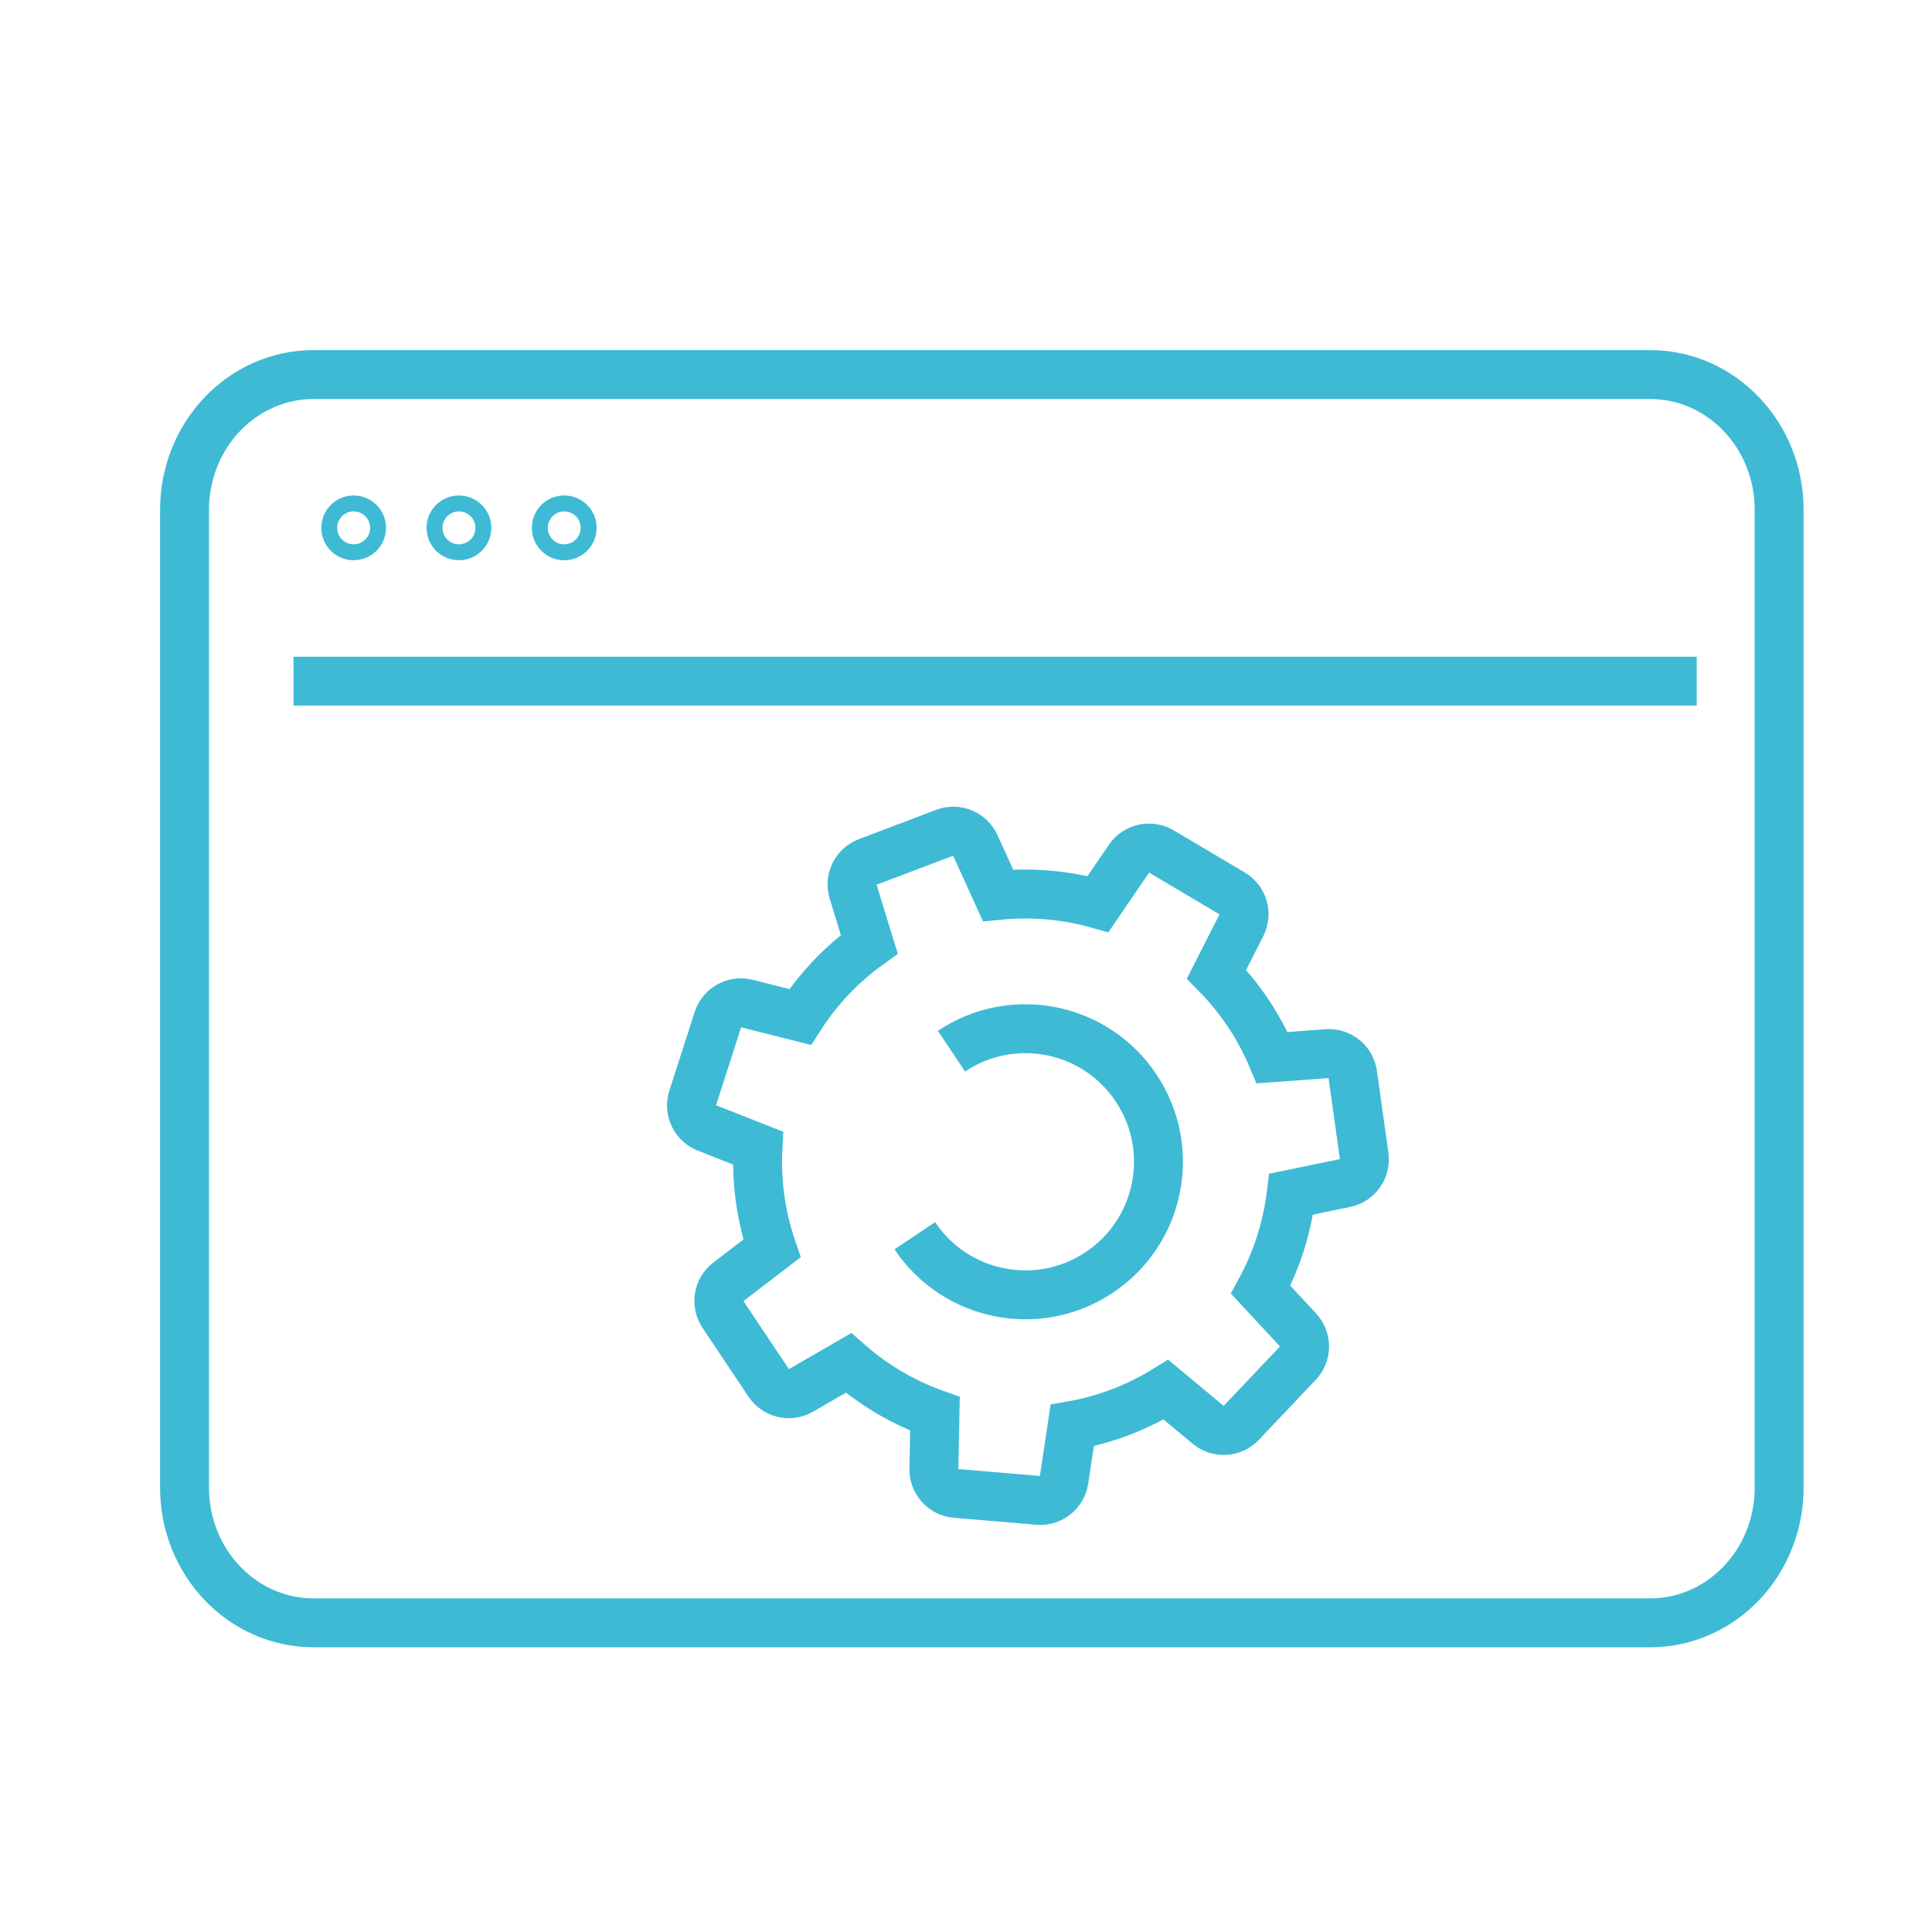 <?xml version="1.0" encoding="utf-8"?>
<!-- Generator: Adobe Illustrator 16.0.0, SVG Export Plug-In . SVG Version: 6.00 Build 0)  -->
<!DOCTYPE svg PUBLIC "-//W3C//DTD SVG 1.1//EN" "http://www.w3.org/Graphics/SVG/1.1/DTD/svg11.dtd">
<svg version="1.1" id="Calque_1" xmlns="http://www.w3.org/2000/svg" xmlns:xlink="http://www.w3.org/1999/xlink" x="0px" y="0px"
	 width="79px" height="79px" viewBox="0 0 79 79" enable-background="new 0 0 79 79" xml:space="preserve">
<g>
	<g>
		<path fill="#3EBAD5" d="M-58.899,32.053c-1.408,0-2.562,1.139-2.562,2.549c0,1.407,1.154,2.547,2.562,2.547
			c1.395,0,2.549-1.141,2.549-2.547C-56.35,33.192-57.504,32.053-58.899,32.053z M-58.899,35.54c-0.522,0-0.953-0.417-0.953-0.938
			c0-0.511,0.43-0.941,0.953-0.941c0.509,0,0.939,0.43,0.939,0.941C-57.96,35.123-58.39,35.54-58.899,35.54z"/>
	</g>
	<g>
		<path fill="#3EBAD5" d="M-14.063,28.727h-18.589c0,0.081,0.013,0.161,0.025,0.241l0.363,1.369h18.2
			c1.14,0,2.065,0.925,2.065,2.065v36.117h-51.716V32.401c0-1.14,0.926-2.065,2.065-2.065h18.32l0.335-1.314
			c0.026-0.094,0.026-0.202,0.013-0.296h-18.669c-2.025,0-3.675,1.65-3.675,3.675v36.922c0,0.441,0.363,0.805,0.806,0.805h53.324
			c0.442,0,0.792-0.363,0.792-0.805V32.401C-10.402,30.376-12.039,28.727-14.063,28.727z M-34.973,29.96
			c-0.174-0.295-0.522-0.456-0.857-0.375c-1.313,0.267-2.642,0.28-3.957,0.013c-0.335-0.068-0.67,0.094-0.845,0.388l-0.201,0.35
			h6.087L-34.973,29.96z"/>
	</g>
	<g>
		<path fill="#3EBAD5" d="M-14.063,28.727h-18.589c0,0.081,0.013,0.161,0.025,0.241l0.363,1.369h18.2
			c1.14,0,2.065,0.925,2.065,2.065v6.465h-51.716v-6.465c0-1.14,0.926-2.065,2.065-2.065h18.32l0.335-1.314
			c0.026-0.094,0.026-0.202,0.013-0.296h-18.669c-2.025,0-3.675,1.65-3.675,3.675v7.269c0,0.443,0.363,0.805,0.806,0.805h53.324
			c0.442,0,0.792-0.361,0.792-0.805v-7.269C-10.402,30.376-12.039,28.727-14.063,28.727z M-34.973,29.96
			c-0.174-0.295-0.522-0.456-0.857-0.375c-1.313,0.267-2.642,0.28-3.957,0.013c-0.335-0.068-0.67,0.094-0.845,0.388l-0.201,0.35
			h6.087L-34.973,29.96z"/>
	</g>
	<g>
		<path fill="#3EBAD5" d="M-52.447,32.053c-1.395,0-2.549,1.139-2.549,2.549c0,1.407,1.154,2.547,2.549,2.547
			c1.408,0,2.547-1.141,2.547-2.547C-49.9,33.192-51.039,32.053-52.447,32.053z M-52.447,35.54c-0.509,0-0.939-0.417-0.939-0.938
			c0-0.511,0.43-0.941,0.939-0.941c0.522,0,0.952,0.43,0.952,0.941C-51.495,35.123-51.925,35.54-52.447,35.54z"/>
	</g>
	<g>
		<g>
			<path fill="#3EBAD5" d="M-37.858,49.414h-21.439c-0.444,0-0.804-0.361-0.804-0.804c0-0.444,0.36-0.804,0.804-0.804h21.439
				c0.444,0,0.804,0.359,0.804,0.804C-37.054,49.053-37.414,49.414-37.858,49.414z"/>
		</g>
		<g>
			<path fill="#3EBAD5" d="M-37.858,54.865h-21.439c-0.444,0-0.804-0.358-0.804-0.804c0-0.442,0.36-0.804,0.804-0.804h21.439
				c0.444,0,0.804,0.361,0.804,0.804C-37.054,54.507-37.414,54.865-37.858,54.865z"/>
		</g>
		<g>
			<path fill="#3EBAD5" d="M-47.812,60.319h-11.485c-0.444,0-0.804-0.361-0.804-0.805c0-0.445,0.36-0.803,0.804-0.803h11.485
				c0.444,0,0.804,0.357,0.804,0.803C-47.008,59.958-47.368,60.319-47.812,60.319z"/>
		</g>
	</g>
	<g>
		<g>
			<g>
				<g>
					<path fill="#3EBAD5" d="M-34.973,29.96c-0.174-0.295-0.522-0.456-0.857-0.375c-1.313,0.267-2.642,0.28-3.957,0.013
						c-0.335-0.068-0.67,0.094-0.845,0.388l-0.201,0.35h6.087L-34.973,29.96z M-24.753,22.424l-1.636-0.953
						c0.175-1.153,0.161-2.319-0.013-3.461l1.622-0.978c0.63-0.376,0.899-1.18,0.617-1.864l-0.804-1.904
						c-0.297-0.698-1.061-1.061-1.771-0.872l-1.837,0.482c-0.698-0.938-1.516-1.756-2.454-2.44l0.455-1.837
						c0.188-0.71-0.2-1.475-0.885-1.757l-1.918-0.778c-0.684-0.28-1.488,0-1.863,0.631l-0.953,1.637
						c-1.153-0.162-2.307-0.162-3.459,0.026l-0.98-1.625c-0.376-0.643-1.18-0.911-1.864-0.615l-1.917,0.804
						c-0.685,0.296-1.061,1.045-0.859,1.771l0.483,1.823c-0.939,0.697-1.758,1.53-2.441,2.468l-1.837-0.469
						c-0.71-0.174-1.475,0.202-1.756,0.899l-0.778,1.917c-0.281,0.684-0.013,1.489,0.63,1.865l1.636,0.952
						c-0.161,1.141-0.161,2.306,0.028,3.459l-1.636,0.979c-0.631,0.376-0.9,1.182-0.604,1.865l0.804,1.904
						c0.281,0.684,1.046,1.059,1.757,0.872l1.836-0.484c0.55,0.739,1.182,1.41,1.892,1.986c0.188,0.161,0.375,0.309,0.577,0.456
						l-0.296,1.154l-0.174,0.685c-0.174,0.71,0.202,1.475,0.885,1.755l1.917,0.778c0.189,0.068,0.376,0.107,0.563,0.107
						c0.524,0,1.033-0.267,1.302-0.736l0.965-1.65c1.141,0.174,2.307,0.174,3.46-0.014l0.966,1.622
						c0.389,0.645,1.18,0.898,1.878,0.618l1.904-0.804c0.684-0.296,1.06-1.048,0.872-1.771l-0.16-0.59l-0.322-1.234
						c0.16-0.122,0.307-0.243,0.455-0.376c0.737-0.603,1.408-1.315,1.971-2.093l1.838,0.471c0.725,0.173,1.477-0.215,1.758-0.9
						l0.791-1.919C-23.84,23.603-24.109,22.799-24.753,22.424z M-26.349,25.507l-2.293-0.563c-0.336-0.08-0.67,0.055-0.871,0.335
						c-0.725,1.126-1.664,2.067-2.777,2.817c-0.229,0.135-0.349,0.376-0.361,0.63c0,0.081,0.013,0.161,0.025,0.241l0.363,1.369
						l0.24,0.912l-1.729,0.737l-0.993-1.649l-0.228-0.376c-0.174-0.295-0.522-0.456-0.857-0.375
						c-1.313,0.267-2.642,0.28-3.957,0.013c-0.335-0.068-0.67,0.094-0.845,0.388l-0.201,0.35l-0.993,1.69l-1.743-0.712l0.241-0.978
						l0.335-1.314c0.026-0.094,0.026-0.202,0.013-0.296c-0.026-0.229-0.148-0.443-0.349-0.576c-1.113-0.725-2.065-1.651-2.817-2.777
						c-0.188-0.28-0.549-0.417-0.871-0.335l-2.28,0.604l-0.738-1.73l2.025-1.207c0.295-0.173,0.443-0.523,0.376-0.858
						c-0.282-1.327-0.282-2.655-0.027-3.957c0.068-0.335-0.08-0.684-0.375-0.858l-2.039-1.18l0.711-1.744l2.28,0.563
						c0.335,0.082,0.684-0.052,0.871-0.335c0.725-1.113,1.663-2.064,2.79-2.815c0.281-0.188,0.417-0.55,0.322-0.873l-0.604-2.278
						l1.743-0.739l1.208,2.026c0.174,0.295,0.522,0.456,0.858,0.376c1.315-0.269,2.656-0.283,3.956-0.026
						c0.336,0.065,0.685-0.081,0.858-0.377l1.182-2.038l1.743,0.709l-0.578,2.282c-0.08,0.335,0.056,0.684,0.35,0.871
						c1.113,0.738,2.066,1.664,2.816,2.79c0.188,0.281,0.537,0.415,0.872,0.321l2.28-0.589l0.724,1.731l-2.025,1.205
						c-0.295,0.175-0.442,0.524-0.374,0.859c0.281,1.302,0.295,2.63,0.039,3.929c-0.014,0.068-0.026,0.121-0.026,0.188
						c0,0.282,0.146,0.55,0.402,0.697l2.039,1.182L-26.349,25.507z"/>
				</g>
			</g>
			<g>
				<g>
					<path fill="#3EBAD5" d="M-37.855,13.316h-0.041c-3.581,0.028-6.465,2.953-6.45,6.533c0.026,3.553,2.923,6.436,6.491,6.436
						c0.013,0,0.013,0,0.026,0c3.568-0.013,6.451-2.91,6.451-6.463v-0.054C-31.392,16.2-34.302,13.316-37.855,13.316z
						 M-37.829,24.69c-0.013,0-0.026,0-0.026,0c-1.301,0-2.508-0.51-3.435-1.423c-0.924-0.911-1.434-2.132-1.447-3.432
						c-0.015-2.683,2.158-4.895,4.854-4.908c0,0,0.014,0,0.028,0c1.329,0,2.547,0.548,3.432,1.419
						c0.873,0.872,1.436,2.093,1.436,3.434C-32.974,22.463-35.147,24.663-37.829,24.69z"/>
				</g>
			</g>
		</g>
	</g>
	<g>
		<path fill="#3EBAD5" d="M-16.814,47.529h-14.121c-0.443,0-0.806,0.363-0.806,0.805v6.492c0,0.442,0.362,0.804,0.806,0.804h14.121
			c0.443,0,0.806-0.361,0.806-0.804v-6.492C-16.008,47.893-16.371,47.529-16.814,47.529z M-17.618,54.021H-30.13v-4.881h12.513
			V54.021z"/>
	</g>
</g>
<g>
	<g>
		<g>
			<path fill="#3EBAD5" d="M164.674,49.538h-17.328c-0.993,0-1.797,0.804-1.797,1.81v12.15c0,1.006,0.804,1.811,1.797,1.811h17.328
				c0.992,0,1.81-0.805,1.81-1.811v-12.15C166.483,50.342,165.666,49.538,164.674,49.538z M164.875,63.498
				c0,0.123-0.095,0.201-0.201,0.201h-17.328c-0.108,0-0.188-0.078-0.188-0.201v-12.15c0-0.119,0.08-0.201,0.188-0.201h17.328
				c0.106,0,0.201,0.082,0.201,0.201V63.498z"/>
		</g>
		<g>
			<path fill="#3EBAD5" d="M163.607,51.145c-0.446,0-0.805-0.359-0.805-0.803v-1.615c0-3.803-3.046-6.896-6.789-6.896
				c-3.744,0-6.79,3.094-6.79,6.896v1.615c0,0.443-0.361,0.803-0.804,0.803c-0.446,0-0.805-0.359-0.805-0.803v-1.615
				c0-4.689,3.767-8.504,8.398-8.504c4.631,0,8.397,3.814,8.397,8.504v1.615C164.411,50.785,164.049,51.145,163.607,51.145z"/>
		</g>
		<g>
			<path fill="#3EBAD5" d="M156.008,54.299c-1.233,0-2.24,1.006-2.24,2.24c0,0.965,0.591,1.77,1.437,2.09
				c0.255,0.096,0.523,0.148,0.804,0.148c0.283,0,0.55-0.053,0.806-0.148c0.845-0.32,1.436-1.125,1.436-2.09
				C158.249,55.305,157.243,54.299,156.008,54.299z M155.379,56.539c0-0.336,0.28-0.631,0.629-0.631c0.35,0,0.631,0.295,0.631,0.631
				c0,0.348-0.281,0.643-0.631,0.643C155.659,57.182,155.379,56.887,155.379,56.539z"/>
		</g>
		<g>
			<path fill="#3EBAD5" d="M156.014,60.652c-0.446,0-0.805-0.361-0.805-0.805V57.98c0-0.443,0.358-0.805,0.805-0.805
				c0.442,0,0.804,0.361,0.804,0.805v1.867C156.817,60.291,156.456,60.652,156.014,60.652z"/>
		</g>
	</g>
	<g>
		<path fill="#3EBAD5" d="M124.063,70.928h0.107v-0.055L124.063,70.928z M168.093,23.13h-55.242c-2.28,0-4.131,1.851-4.131,4.131
			v42.864c0,0.441,0.349,0.803,0.805,0.803h5.513V69.32h-4.707V27.261c0-1.395,1.125-2.521,2.521-2.521h55.242
			c1.396,0,2.521,1.126,2.521,2.521V69.32h-29.721v1.607h30.525c0.441,0,0.805-0.361,0.805-0.803V27.261
			C172.224,24.981,170.373,23.13,168.093,23.13z M131.667,70.928h0.12l-0.12-0.055V70.928z M128.395,70.928h1.06l0.589-1.607h-1.059
			L128.395,70.928z"/>
	</g>
	<g>
		<path fill="#3EBAD5" d="M168.093,23.13h-55.242c-2.28,0-4.131,1.851-4.131,4.131v8.449c0,0.443,0.349,0.804,0.805,0.804h61.895
			c0.441,0,0.805-0.361,0.805-0.804v-8.449C172.224,24.981,170.373,23.13,168.093,23.13z M170.614,34.906H110.33v-7.645
			c0-1.395,1.125-2.521,2.521-2.521h55.242c1.396,0,2.521,1.126,2.521,2.521V34.906z"/>
	</g>
	<g>
		<path fill="#3EBAD5" d="M116.042,26.993c-1.569,0-2.829,1.261-2.829,2.831c0,1.556,1.26,2.829,2.829,2.829
			c1.557,0,2.83-1.273,2.83-2.829C118.872,28.254,117.599,26.993,116.042,26.993z M116.042,31.044c-0.684,0-1.221-0.55-1.221-1.221
			c0-0.671,0.537-1.221,1.221-1.221c0.671,0,1.222,0.55,1.222,1.221C117.264,30.494,116.713,31.044,116.042,31.044z"/>
	</g>
	<g>
		<path fill="#3EBAD5" d="M123.539,26.993c-1.556,0-2.83,1.261-2.83,2.831c0,1.556,1.274,2.829,2.83,2.829
			c1.569,0,2.83-1.273,2.83-2.829C126.369,28.254,125.108,26.993,123.539,26.993z M123.539,31.044c-0.67,0-1.22-0.55-1.22-1.221
			c0-0.671,0.55-1.221,1.22-1.221c0.671,0,1.221,0.55,1.221,1.221C124.76,30.494,124.21,31.044,123.539,31.044z"/>
	</g>
	<g>
		<path fill="#3EBAD5" d="M138.793,42.434h-24.557c-0.443,0-0.805-0.361-0.805-0.805c0-0.444,0.361-0.805,0.805-0.805h24.557
			c0.442,0,0.804,0.36,0.804,0.805C139.597,42.072,139.235,42.434,138.793,42.434z"/>
	</g>
	<g>
		<path fill="#3EBAD5" d="M138.793,48.764h-24.557c-0.443,0-0.805-0.361-0.805-0.805c0-0.444,0.361-0.805,0.805-0.805h24.557
			c0.442,0,0.804,0.36,0.804,0.805C139.597,48.402,139.235,48.764,138.793,48.764z"/>
	</g>
	<g>
		<path fill="#3EBAD5" d="M127.236,55.09h-13c-0.443,0-0.805-0.359-0.805-0.803s0.361-0.805,0.805-0.805h13
			c0.444,0,0.805,0.361,0.805,0.805S127.681,55.09,127.236,55.09z"/>
	</g>
	<g>
		<path fill="#3EBAD5" d="M140.076,61.07h-24.222c-1.327,0-2.428,1.086-2.428,2.428v20.936c0,1.342,1.101,2.428,2.428,2.428h24.222
			c1.342,0,2.428-1.086,2.428-2.428V63.498C142.504,62.156,141.418,61.07,140.076,61.07z M140.894,84.434
			c0,0.443-0.375,0.818-0.817,0.818h-24.222c-0.442,0-0.817-0.375-0.817-0.818V63.498c0-0.455,0.375-0.816,0.817-0.816h24.222
			c0.442,0,0.817,0.361,0.817,0.816V84.434z"/>
	</g>
	<g>
		<path fill="#3EBAD5" d="M124.163,70.926l-4.983,2.412c-0.107,0.051-0.175,0.16-0.175,0.277v0.936c0,0.117,0.067,0.227,0.175,0.277
			l4.987,2.412c0.043,0.023,0.089,0.031,0.134,0.031c0.057,0,0.114-0.014,0.164-0.047c0.09-0.057,0.145-0.154,0.145-0.26v-1.244
			c0-0.123-0.074-0.234-0.188-0.283l-3.154-1.334l3.156-1.361c0.112-0.051,0.187-0.16,0.187-0.283v-1.258
			c0-0.107-0.056-0.205-0.146-0.264C124.373,70.883,124.258,70.879,124.163,70.926z"/>
		<path fill="#3EBAD5" d="M130.002,68.615h-0.973c-0.129,0-0.245,0.08-0.289,0.203l-3.705,10.086
			c-0.035,0.092-0.021,0.199,0.035,0.279c0.059,0.084,0.152,0.133,0.252,0.133h0.973c0.131,0,0.245-0.08,0.289-0.201l2.858-7.758
			l0.85-2.33c0.034-0.092,0.021-0.199-0.037-0.281S130.104,68.615,130.002,68.615z"/>
		<path fill="#3EBAD5" d="M136.512,73.338l-5.086-2.367c-0.002,0-0.003,0-0.005,0l-0.111-0.051
			c-0.096-0.043-0.206-0.033-0.292,0.023c-0.088,0.057-0.141,0.154-0.141,0.258v1.207c0,0.127,0.075,0.238,0.191,0.285l3.338,1.379
			l-3.338,1.375c-0.116,0.049-0.191,0.16-0.191,0.285v1.232c0,0.105,0.053,0.203,0.143,0.26c0.051,0.033,0.107,0.047,0.166,0.047
			c0.043,0,0.088-0.008,0.131-0.027l5.196-2.426c0.108-0.051,0.178-0.16,0.178-0.279v-0.924
			C136.69,73.496,136.619,73.387,136.512,73.338z"/>
	</g>
</g>
<path fill="#3EBAD5" d="M208.222-64.99c-0.068,0.068-0.076,0.176-0.014,0.248c0.82,0.967,1.229,1.978,1.225,3.036
	c-0.014,3.391-3.439,5.251-6.441,3.958c-1.443-0.62-2.252-1.835-2.428-3.644c-0.101-1.03,0.117-1.987,0.654-2.869
	c0.074-0.117,0.049-0.269-0.057-0.356l-1.899-1.551c-0.07-0.059-0.172-0.061-0.248-0.005l-1.118,0.84
	c-0.002,0.002-0.002,0.002-0.005,0.004c-1.373,0.766-2.744,0.709-4.109-0.166c-0.213-0.136-0.486-0.126-0.686,0.026l-7.808,5.904
	c-0.159,0.12-0.194,0.344-0.079,0.51c0.816,1.182,1.004,2.453,0.557,3.807c-0.15,0.457-0.248,0.738-0.293,0.84
	c-0.032,0.074-0.07,0.141-0.114,0.205c-1.282,1.848-3.698,2.68-5.698,1.564c-0.873-0.484-1.493-1.125-1.863-1.918
	c-1.018-2.182-0.337-4.796,1.861-5.942c1.158-0.602,2.431-0.695,3.818-0.281c0.201,0.061,0.263,0.21,0.443,0.255
	c0.039,0.009,0.096-0.014,0.166-0.068c1.867-1.432,3.999-3.014,6.394-4.749c0.657-0.475,1.219-0.919,1.685-1.329
	c0.057-0.051,0.075-0.131,0.047-0.201c-0.369-0.911-0.566-1.502-0.588-1.776c-0.166-1.966,0.499-3.433,1.994-4.405
	c1.531-0.992,3.494-0.919,4.92,0.16c1.317,0.994,1.897,2.377,1.736,4.149c-0.021,0.236-0.096,0.487-0.223,0.756
	c-0.096,0.202-0.042,0.445,0.131,0.585l2.081,1.701c0.086,0.07,0.205,0.08,0.301,0.023c1.4-0.817,2.791-0.917,4.172-0.307
	c0.07,0.031,0.154,0.021,0.217-0.023c0.334-0.241,0.686-0.536,1.057-0.884c1.186-1.126,3.127-2.994,5.82-5.607
	c0.617-0.599,0.98-1.058,1.611-1.584c0.082-0.068,0.971-0.913,2.67-2.537c0.398-0.381,0.725-0.568,1.033-1.051
	c0.057-0.086,0.051-0.196-0.01-0.278c-1.496-1.975-1.182-4.55,0.748-6.115c1.658-1.346,4.148-1.435,5.773-0.009
	c1.082,0.948,1.59,2.001,1.564,3.499c-0.016,0.882-0.285,1.718-0.811,2.502c-1.352,2.024-3.689,2.48-5.832,1.393
	c-0.145-0.073-0.32-0.045-0.43,0.072c-1.631,1.702-3.35,3.408-5.156,5.118C212.868-69.481,210.612-67.314,208.222-64.99
	 M225.116-82.369c-0.951-1.296-2.793-1.563-4.113-0.597c-1.324,0.969-1.625,2.804-0.676,4.102c0.951,1.297,2.793,1.563,4.113,0.597
	C225.765-79.235,226.065-81.07,225.116-82.369 M194.623-66.68c1.4,0.688,3.113,0.075,3.824-1.37
	c0.713-1.447,0.152-3.177-1.248-3.867c-1.4-0.688-3.113-0.075-3.825,1.37C192.662-69.1,193.223-67.37,194.623-66.68 M205.038-58.813
	c1.584-0.041,2.834-1.4,2.791-3.037c-0.043-1.636-1.361-2.927-2.945-2.887c-1.584,0.041-2.834,1.401-2.791,3.037
	S203.454-58.772,205.038-58.813 M181.977-53.707c1.531-0.172,2.629-1.592,2.451-3.171c-0.176-1.58-1.562-2.722-3.092-2.55
	c-1.531,0.172-2.629,1.592-2.452,3.172C179.061-54.676,180.446-53.535,181.977-53.707L181.977-53.707z"/>
<path fill="#3EBAD5" d="M215.438-26.842h2.504c0.092,0,0.166-0.072,0.166-0.162c-0.012-12.135-0.014-25.682-0.004-40.633
	c0-0.599,0.346-0.896,1.041-0.889c2.699,0.026,5.076,0.03,7.133,0.014c0.072-0.002,0.143,0.021,0.201,0.065
	c0.225,0.166,0.338,0.4,0.338,0.697c0.004,3.169,0.006,16.953,0.006,41.355c0,0.984-0.326,1.197-1.297,1.197
	c-16.301-0.008-33.86-0.008-52.684,0c-0.339,0-0.613-0.273-0.613-0.613c-0.007-2.947-0.007-6.031,0-9.25
	c0.003-0.404,0.159-0.691,0.476-0.863c0.059-0.033,0.123-0.049,0.189-0.049h7.299c0.238,0,0.434,0.193,0.434,0.436v8.525
	c0,0.094,0.074,0.168,0.168,0.168h2.219c0.059,0,0.105-0.047,0.105-0.102v-15.791c0-0.369,0.299-0.67,0.666-0.67h7.713
	c0.125,0,0.229,0.104,0.229,0.232v16.184c0,0.08,0.063,0.143,0.143,0.143h2.441c0.072,0,0.131-0.059,0.131-0.131V-49.23
	c0-0.139,0.08-0.262,0.203-0.32c0.268-0.125,0.513-0.188,0.738-0.186c1.447,0.002,3.842,0.002,7.181,0
	c0.598,0,0.77,0.463,0.77,1.012c-0.004,14.311-0.004,21.549-0.006,21.717c-0.004,0.09,0.066,0.162,0.154,0.162l2.953,0.012
	c0.057,0,0.102-0.045,0.102-0.1v-27.434c0-0.195,0.156-0.352,0.352-0.352c3.133-0.006,5.686-0.016,7.662-0.023
	c0.828-0.002,0.734,0.586,0.734,1.293c-0.01,11.605-0.012,20.42-0.004,26.449C215.28-26.91,215.351-26.842,215.438-26.842
	 M225.347-66.78c0-0.063-0.051-0.115-0.113-0.115h-5.445c-0.063,0-0.113,0.051-0.113,0.115v39.823c0,0.063,0.051,0.113,0.113,0.113
	h5.445c0.063,0,0.113-0.051,0.113-0.113V-66.78 M213.868-53.08c0-0.078-0.063-0.141-0.141-0.141h-5.578
	c-0.078,0-0.141,0.063-0.141,0.141v26.104c0,0.078,0.063,0.141,0.141,0.141h5.578c0.078,0,0.141-0.063,0.141-0.141V-53.08
	 M201.813-48.01c0-0.059-0.049-0.107-0.107-0.107h-5.659c-0.059,0-0.107,0.049-0.107,0.107v21.059c0,0.059,0.049,0.107,0.107,0.107
	h5.659c0.059,0,0.107-0.049,0.107-0.107V-48.01 M190.374-41.656c0-0.102-0.082-0.184-0.183-0.184h-5.443
	c-0.102,0-0.184,0.082-0.184,0.184v14.631c0,0.1,0.082,0.182,0.184,0.182h5.443c0.101,0,0.183-0.082,0.183-0.182V-41.656
	 M179.23-34.24c-0.001-0.094-0.078-0.172-0.172-0.172l-5.214,0.01c-0.094,0-0.171,0.078-0.171,0.172l0.014,7.217
	c0,0.094,0.077,0.17,0.17,0.17l5.215-0.008c0.094,0,0.171-0.078,0.17-0.172L179.23-34.24L179.23-34.24z"/>
<g>
	<g>
		<path fill="none" stroke="#3EBAD5" stroke-width="2" stroke-miterlimit="10" d="M67.473,66.358h-54.65
			c-2.915,0-5.277-2.475-5.277-5.527V20.844c0-3.053,2.363-5.528,5.277-5.528h54.65c2.915,0,5.277,2.475,5.277,5.528v39.987
			C72.75,63.884,70.388,66.358,67.473,66.358z"/>
		<line fill="none" stroke="#3EBAD5" stroke-width="2" stroke-miterlimit="10" x1="12.003" y1="27.853" x2="69.379" y2="27.853"/>
		<g>
			<circle fill="none" stroke="#3EBAD5" stroke-width="2" stroke-miterlimit="10" cx="23.071" cy="21.584" r="0.326"/>
			<circle fill="none" stroke="#3EBAD5" stroke-width="2" stroke-miterlimit="10" cx="18.766" cy="21.584" r="0.325"/>
			<circle fill="none" stroke="#3EBAD5" stroke-width="2" stroke-miterlimit="10" cx="14.461" cy="21.584" r="0.325"/>
		</g>
		<g>
			<path fill="none" stroke="#3EBAD5" stroke-width="2" stroke-miterlimit="10" d="M38.906,42.982c2.499-1.67,5.877-0.999,7.546,1.5
				c1.67,2.498,0.999,5.876-1.499,7.546c-2.498,1.671-5.877,0.999-7.547-1.499"/>
			<path fill="none" stroke="#3EBAD5" stroke-width="2" stroke-miterlimit="10" d="M49.41,58.267l-1.734-1.442
				c-1.208,0.746-2.509,1.229-3.833,1.464l-0.335,2.229c-0.076,0.512-0.538,0.876-1.054,0.833l-3.369-0.285
				c-0.516-0.044-0.909-0.48-0.899-0.998l0.045-2.254c-1.282-0.459-2.485-1.159-3.536-2.084l-1.949,1.128
				c-0.448,0.26-1.021,0.126-1.309-0.305l-1.878-2.81c-0.288-0.431-0.192-1.011,0.219-1.325l1.788-1.37
				c-0.458-1.338-0.645-2.73-0.573-4.103l-2.096-0.827c-0.482-0.19-0.733-0.722-0.575-1.215l1.036-3.218
				c0.159-0.492,0.673-0.777,1.175-0.651l2.184,0.551c0.727-1.132,1.675-2.145,2.829-2.973l-0.663-2.157
				c-0.152-0.495,0.107-1.023,0.591-1.207l3.161-1.198c0.484-0.184,1.028,0.04,1.242,0.512l0.933,2.051
				c1.378-0.14,2.766-0.016,4.088,0.355l1.272-1.863c0.292-0.428,0.866-0.555,1.312-0.292l2.908,1.723
				c0.445,0.264,0.609,0.828,0.375,1.29l-1.021,2.01c0.47,0.479,0.903,1.005,1.289,1.583c0.394,0.589,0.721,1.202,0.986,1.831
				l2.248-0.167c0.516-0.039,0.974,0.33,1.045,0.843l0.469,3.349c0.071,0.513-0.267,0.993-0.774,1.098l-2.21,0.456
				c-0.167,1.363-0.587,2.69-1.247,3.908l1.532,1.651c0.353,0.38,0.35,0.968-0.006,1.344l-2.324,2.454
				C50.396,58.563,49.809,58.598,49.41,58.267z"/>
		</g>
	</g>
</g>
</svg>
